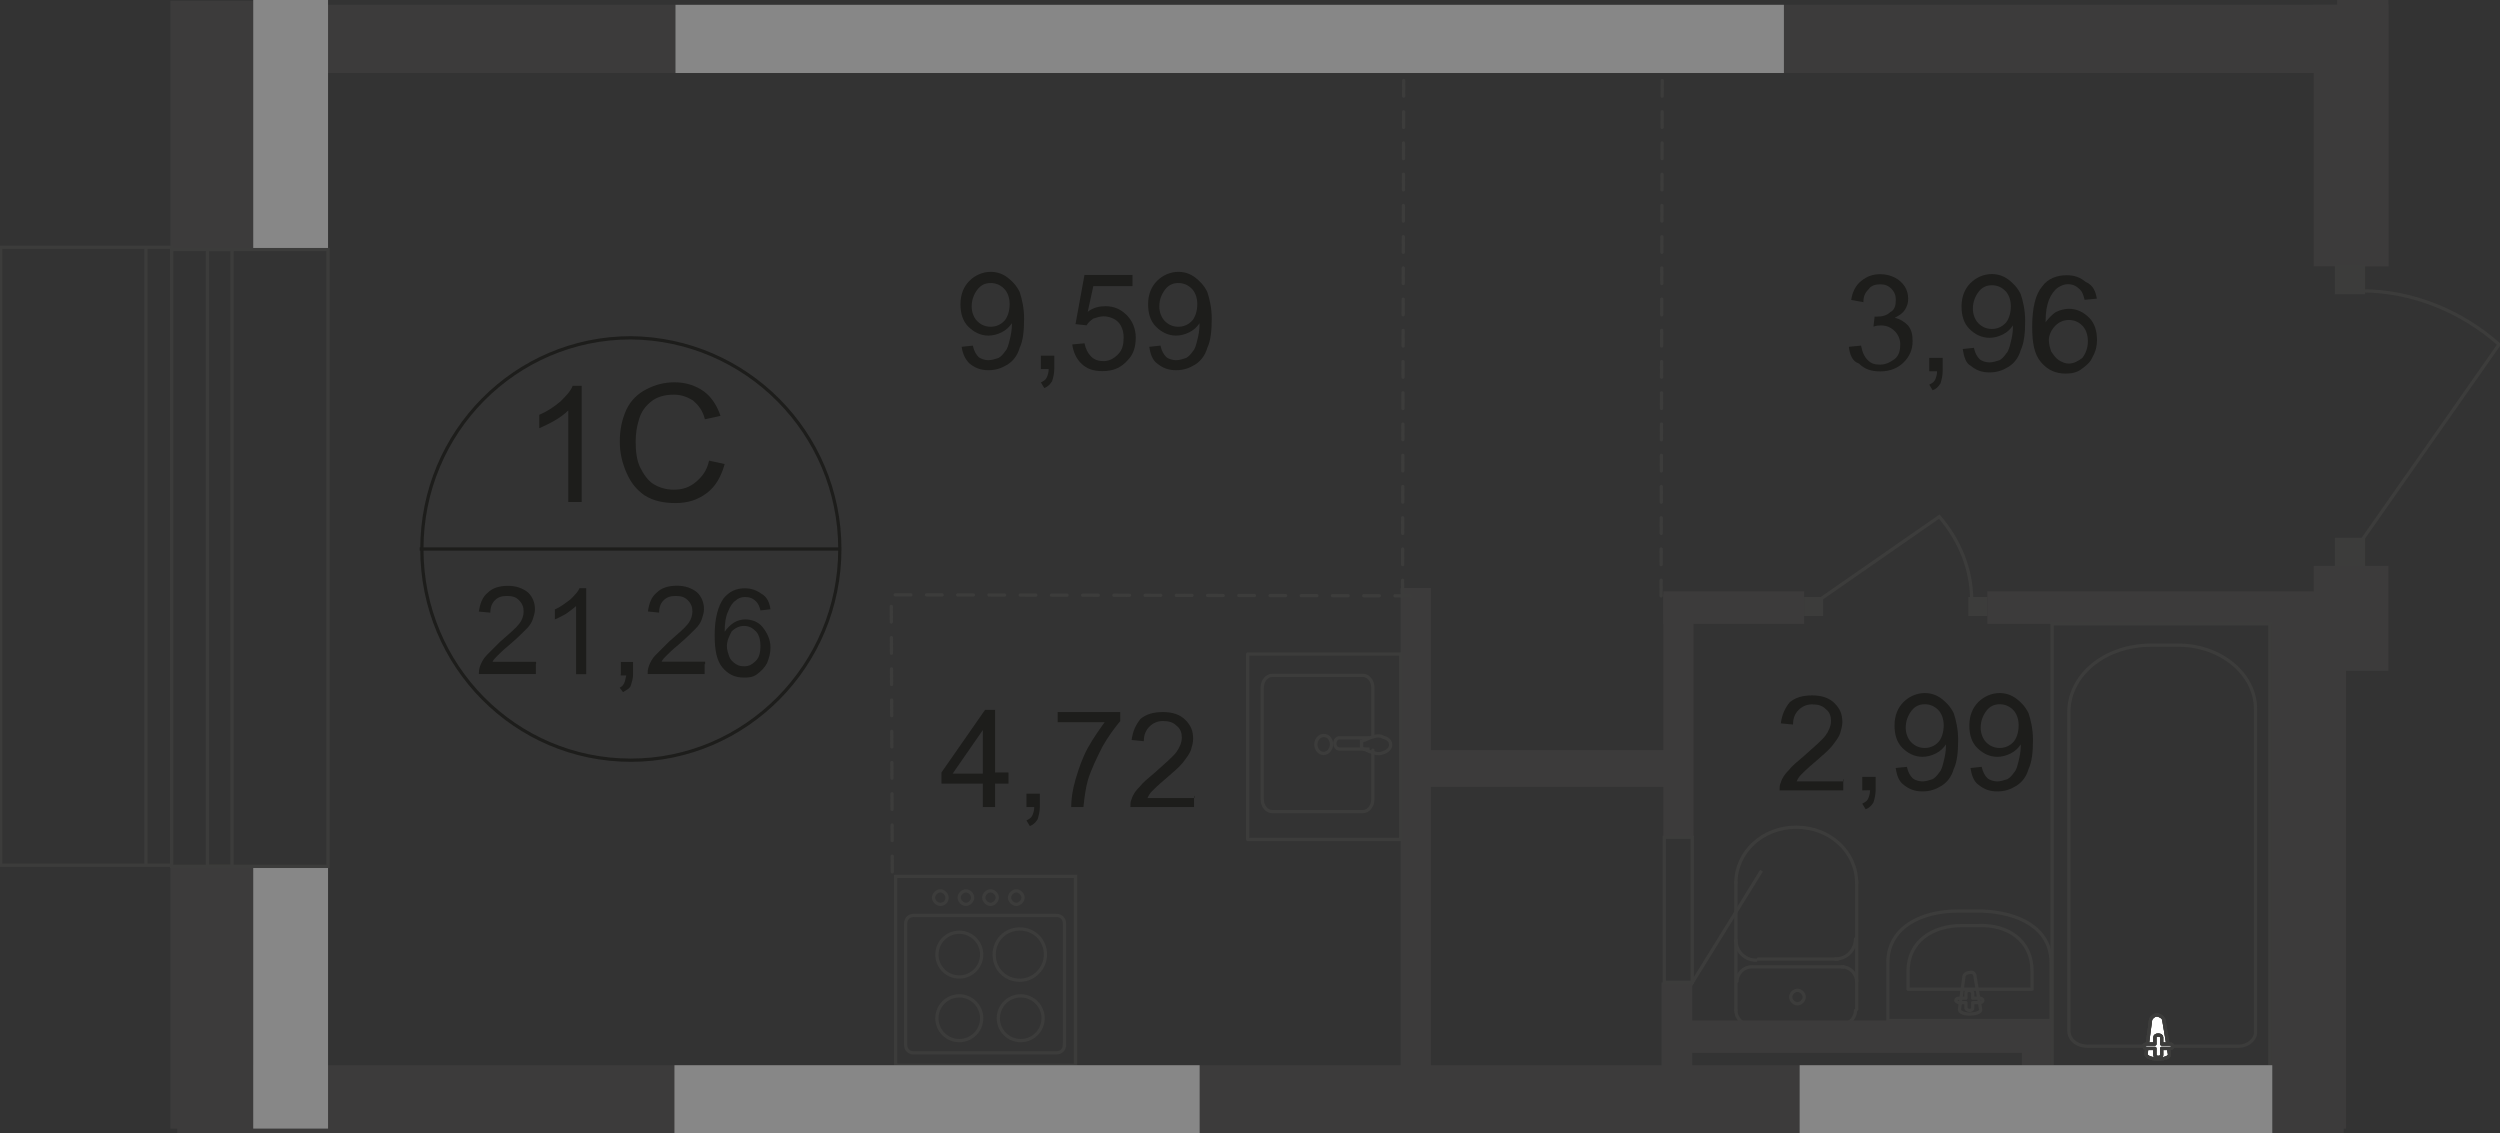<?xml version="1.0" encoding="UTF-8"?><svg id="_Слой_1" xmlns="http://www.w3.org/2000/svg" viewBox="0 0 1921.2 871"><rect x="0" y="0" width="1921.2" height="871" fill="#333333" stroke="none"/><defs><style>.cls-1,.cls-2{fill:#3c3b3b;}.cls-1,.cls-2,.cls-3,.cls-4,.cls-5,.cls-6,.cls-7{stroke-width:0px;}.cls-1,.cls-3{fill-rule:evenodd;}.cls-3,.cls-6{fill:#878787;}.cls-4{fill:#3c3c3b;}.cls-8{stroke-miterlimit:22.93;}.cls-8,.cls-9,.cls-10,.cls-11{fill:none;stroke-width:2.5px;}.cls-8,.cls-10,.cls-11{stroke:#3c3c3b;}.cls-5{fill:#fff;}.cls-9{stroke:#1d1d1b;stroke-miterlimit:10;}.cls-10{stroke-dasharray:0 0 12 12;}.cls-10,.cls-11{stroke-linecap:round;stroke-linejoin:round;}.cls-7{fill:#1d1d1b;}</style></defs><rect class="cls-2" x="136.2" y="818.6" width="1664.9" height="52.4"/><rect class="cls-2" x="216" y="3.7" width="1585.1" height="52.4"/><polyline class="cls-1" points="1745.3 867.3 1745.3 458.8 1802.9 458.8 1802.9 867.3"/><rect class="cls-2" x="1778" y="434.8" width="57.5" height="80.7"/><rect class="cls-2" x="1778" y="3.7" width="57.5" height="200.9"/><polyline class="cls-1" points="1835.5 0 1835.5 204.6 1796 204.6 1796 0"/><rect class="cls-8" x="688.3" y="673.5" width="138.2" height="145.1"/><path class="cls-8" d="m818,803.1v-93.6c0-3.4-2.6-6-6-6h-110c-3.4,0-6,2.6-6,6v93.6c0,3.4,2.6,6,6,6h109.9c3.5,0,6.1-2.5,6.1-6Z"/><path class="cls-8" d="m801.6,782.5c0-9.4-7.7-17.2-17.2-17.2s-17.2,7.7-17.2,17.2,7.7,17.2,17.2,17.2,17.2-7.7,17.2-17.2Z"/><path class="cls-8" d="m754.4,782.5c0-9.4-7.7-17.2-17.2-17.2s-17.2,7.7-17.2,17.2,7.7,17.2,17.2,17.2,17.2-7.7,17.2-17.2Z"/><path class="cls-8" d="m754.4,733.6c0-9.4-7.7-17.2-17.2-17.2s-17.2,7.7-17.2,17.2,7.7,17.2,17.2,17.2,17.2-7.8,17.2-17.2Z"/><path class="cls-8" d="m803.4,733.6c0-11.2-8.6-19.7-19.7-19.7s-19.7,8.6-19.7,19.7,8.6,19.7,19.7,19.7,19.7-9.4,19.7-19.7Z"/><path class="cls-8" d="m786.2,689.8c0-2.6-2.6-5.2-5.2-5.2s-5.2,2.6-5.2,5.2,2.6,5.2,5.2,5.2c2.6-.1,5.2-2.6,5.2-5.2Z"/><path class="cls-8" d="m766.4,689.8c0-2.6-2.6-5.2-5.2-5.2s-5.2,2.6-5.2,5.2,2.6,5.2,5.2,5.2,5.2-2.6,5.2-5.2Z"/><path class="cls-8" d="m747.5,689.8c0-2.6-2.6-5.2-5.2-5.2s-5.2,2.6-5.2,5.2,2.6,5.2,5.2,5.2c2.7-.1,5.2-2.6,5.2-5.2Z"/><path class="cls-8" d="m727.8,689.8c0-2.6-2.6-5.2-5.2-5.2s-5.2,2.6-5.2,5.2,2.6,5.2,5.2,5.2c3.5-.1,5.2-2.6,5.2-5.2Z"/><rect class="cls-2" x="1527.2" y="454.5" width="257.6" height="24.9"/><rect class="cls-2" x="1278.2" y="457.1" width="23.2" height="186.3"/><rect class="cls-2" x="1076.4" y="451.9" width="23.2" height="375.2"/><rect class="cls-2" x="1091" y="576.4" width="202.6" height="28.3"/><rect class="cls-8" x="1577" y="479.4" width="167.4" height="340.9"/><path class="cls-8" d="m1589.9,547.2v244.8c0,6.9,6,12,14.6,12h115.9c6.9,0,12.9-5.2,12.9-10.3v-249c0-26.6-26.6-48.9-59.2-48.9h-20.6c-36.1-.1-63.6,23.1-63.6,51.4Z"/><path class="cls-5" d="m1662.9,784.2l4.3,25.8c.9,5.2-18,5.2-18,0l3.4-25.8c0-1.7,2.6-4.3,5.2-4.3,3.4.9,5.1,2.6,5.1,4.3"/><path class="cls-8" d="m1662.9,784.2l4.3,25.8c.9,5.2-18,5.2-18,0l3.4-25.8c0-1.7,2.6-4.3,5.2-4.3,3.4.9,5.1,2.6,5.1,4.3Z"/><path class="cls-8" d="m1662.9,784.2l4.3,25.8c.9,5.2-18,5.2-18,0l3.4-25.8c0-1.7,2.6-4.3,5.2-4.3,3.4.9,5.1,2.6,5.1,4.3Z"/><path class="cls-11" d="m1662.9,784.2l4.3,25.8c.9,5.2-18,5.2-18,0l3.4-25.8c0-1.7,2.6-4.3,5.2-4.3,3.4.9,5.1,2.6,5.1,4.3Z"/><path class="cls-5" d="m1669.8,804h0c0,.9-.9,1.7-2.6,1.7h-6v5.2c0,.9-.9,1.7-2.6,1.7s-2.6-.9-2.6-1.7v-5.2h-6c-1.7,0-2.6-.9-2.6-1.7,0-.9.9-1.7,2.6-1.7h6v-5.2c0-.9.9-1.7,2.6-1.7s2.6.9,2.6,1.7v5.2h6c1.7,0,2.6.8,2.6,1.7"/><path class="cls-11" d="m1669.8,804h0c0,.9-.9,1.7-2.6,1.7h-6v5.2c0,.9-.9,1.7-2.6,1.7s-2.6-.9-2.6-1.7v-5.2h-6c-1.7,0-2.6-.9-2.6-1.7,0-.9.9-1.7,2.6-1.7h6v-5.2c0-.9.9-1.7,2.6-1.7s2.6.9,2.6,1.7v5.2h6c1.7,0,2.6.8,2.6,1.7Z"/><path class="cls-11" d="m1669.8,804h0c0,.9-.9,1.7-2.6,1.7h-6v5.2c0,.9-.9,1.7-2.6,1.7s-2.6-.9-2.6-1.7v-5.2h-6c-1.7,0-2.6-.9-2.6-1.7,0-.9.9-1.7,2.6-1.7h6v-5.2c0-.9.9-1.7,2.6-1.7s2.6.9,2.6,1.7v5.2h6c1.7,0,2.6.8,2.6,1.7Z"/><path class="cls-11" d="m1669.8,804h0c0,.9-.9,1.7-2.6,1.7h-6v5.2c0,.9-.9,1.7-2.6,1.7s-2.6-.9-2.6-1.7v-5.2h-6c-1.7,0-2.6-.9-2.6-1.7,0-.9.9-1.7,2.6-1.7h6v-5.2c0-.9.9-1.7,2.6-1.7s2.6.9,2.6,1.7v5.2h6c1.7,0,2.6.8,2.6,1.7Z"/><path class="cls-11" d="m1576.2,739.6v44.7h-125.4v-44.7c0-25.8,24-39.5,54.1-39.5h17.2c30,.8,54.1,13.7,54.1,39.5Z"/><path class="cls-11" d="m1561.6,746.5v13.7h-95.3v-13.7c0-23.2,18.9-35.2,41.2-35.2h12.9c22.3-.9,41.2,11.1,41.2,35.2Z"/><path class="cls-11" d="m1517.8,750.8l4.3,24.9c.9,4.3-16.3,5.2-16.3,0l3.4-24.9c0-1.7,1.7-3.4,4.3-3.4,2.6-.9,4.3.8,4.3,3.4Z"/><path class="cls-11" d="m1523.8,768.8h0c0,.9-.9,1.7-2.6,1.7h-5.2v4.3c0,.9-.9,1.7-2.6,1.7-.9,0-2.6-.9-2.6-1.7v-4.3h-5.2c-.9,0-2.6-.9-2.6-1.7,0-.9.9-1.7,2.6-1.7h5.2v-4.3c0-.9.9-1.7,2.6-1.7.9,0,2.6.9,2.6,1.7v4.3h5.2c1.7,0,2.6.8,2.6,1.7Z"/><path class="cls-11" d="m1334,776.5c0,6,5.2,11.2,11.2,11.2"/><line class="cls-11" x1="1334" y1="776.5" x2="1334" y2="677.8"/><path class="cls-11" d="m1426.8,678.6c0-24-20.6-42.9-46.4-42.9s-46.4,18.9-46.4,42.9"/><line class="cls-11" x1="1426.8" y1="676.9" x2="1426.8" y2="775.7"/><path class="cls-11" d="m1414.7,787.7c6,0,11.2-5.2,11.2-11.2"/><line class="cls-11" x1="1416.5" y1="787.7" x2="1346.9" y2="787.7"/><path class="cls-11" d="m1381.3,771.4c2.6,0,5.2-2.6,5.2-5.2s-2.6-5.2-5.2-5.2-5.2,2.6-5.2,5.2c0,2.6,2.6,5.2,5.2,5.2Z"/><path class="cls-11" d="m1426.8,754.2c0-6-5.2-11.2-11.2-11.2"/><line class="cls-11" x1="1416.5" y1="743" x2="1346.9" y2="743"/><path class="cls-11" d="m1346,743c-6,0-11.2,5.2-11.2,11.2"/><path class="cls-11" d="m1334,722.4c0,8.6,6.9,15.5,15.5,15.5"/><line class="cls-11" x1="1351.2" y1="737" x2="1412.2" y2="737"/><path class="cls-11" d="m1410.4,737c8.6,0,15.5-6.9,15.5-15.5"/><path class="cls-8" d="m1297.88,759.3l55.8-90.2"/><rect class="cls-2" x="1276.85" y="755" width="23.61" height="106.5"/><rect class="cls-2" x="1278.2" y="454.5" width="108.2" height="24.9"/><rect class="cls-2" x="1290.2" y="784.2" width="285.9" height="24.9"/><rect class="cls-2" x="1553.8" y="784.2" width="22.3" height="45.5"/><rect class="cls-4" x="1794.3" y="413.3" width="23.2" height="22.3"/><rect class="cls-4" x="1794.3" y="203.8" width="23.2" height="22.3"/><path class="cls-8" d="m1814,416.7l106.5-152c-29.2-25.8-67-41.2-105.6-41.2"/><rect class="cls-4" x="1386.4" y="458.8" width="14.6" height="14.6"/><rect class="cls-4" x="1512.6" y="458.8" width="14.6" height="14.6"/><path class="cls-8" d="m1397.6,461.4l92.7-64.4c15.5,18,24.9,40.4,24.9,64.4"/><line class="cls-10" x1="1276.5" y1="457.9" x2="1277.4" y2="56.1"/><line class="cls-10" x1="1077.82" y1="457.9" x2="1078.72" y2="56.1"/><polyline class="cls-10" points="685.7 670 684.9 457.1 1088.4 457.9"/><path class="cls-7" d="m1416.5,598.8v8.6h-48.9c0-2.6,0-4.3.9-6,.9-3.4,3.4-6.9,6-9.4,2.6-3.4,6.9-6.9,12-11.2,7.7-6.9,13.7-12,16.3-15.5,2.6-3.4,4.3-7.7,4.3-11.2s-.9-6.9-4.3-9.4c-2.6-2.6-6-3.4-10.3-3.4s-7.7,1.7-10.3,4.3-4.3,6-4.3,11.2l-9.4-.9c.9-6.9,3.4-12,6.9-16.3,4.3-3.4,9.4-5.2,17.2-5.2,6.9,0,12.9,1.7,17.2,6,4.3,4.3,6,8.6,6,14.6,0,2.6-.9,6-1.7,8.6-.8,2.6-3.4,6-6,9.4-2.6,3.4-7.7,7.7-13.7,12.9-5.2,4.3-8.6,7.7-10.3,9.4-1.7,1.7-2.6,3.4-3.4,5.2h36.1v-1.7h-.3Z"/><path class="cls-7" d="m1431.1,607.4v-10.4h10.3v10.3c0,3.4-.9,6.9-1.7,9.4-1.7,2.6-3.4,4.3-6,5.2l-2.6-4.3c1.7-.9,3.4-1.7,4.3-3.4.9-1.7,1.7-4.3,1.7-6.9l-6,.1h0Z"/><path class="cls-7" d="m1456.8,590.2l8.6-.9c.9,4.3,2.6,6.9,4.3,8.6,1.7,1.7,5.2,2.6,7.7,2.6s5.2-.9,7.7-1.7c1.7-.9,3.4-2.6,5.2-5.2,1.7-1.7,2.6-5.2,3.4-8.6.9-3.4,1.7-7.7,1.7-11.2v-1.7c-1.7,2.6-4.3,5.2-7.7,6.9-3.4,1.7-6.9,2.6-10.3,2.6-6,0-11.2-2.6-15.5-6.9-4.3-4.3-6-10.3-6-17.2,0-7.7,2.6-13.7,6.9-18,4.3-4.3,10.3-6.9,16.3-6.9,5.2,0,9.4,1.7,12.9,4.3,3.4,2.6,6.9,6,9.4,11.2,1.7,5.2,3.4,12,3.4,20.6,0,9.4-.9,17.2-3.4,22.3-1.7,6-5.2,10.3-9.4,12.9-4.3,2.6-8.6,4.3-14.6,4.3s-10.3-1.7-14.6-5.2c-3.4-2.5-5.1-6.8-6-12.8Zm36.9-32.7c0-5.2-1.7-9.4-4.3-12-2.6-2.6-6-4.3-10.3-4.3s-7.7,1.7-10.3,5.2-4.3,7.7-4.3,12.9c0,4.3,1.7,8.6,4.3,11.2,2.6,2.6,6,4.3,10.3,4.3s7.7-1.7,10.3-4.3c2.6-2.6,4.3-7.8,4.3-13Z"/><path class="cls-7" d="m1514.3,590.2l8.6-.9c.9,4.3,2.6,6.9,4.3,8.6,1.7,1.7,5.2,2.6,7.7,2.6s5.2-.9,7.7-1.7c1.7-.9,3.4-2.6,5.2-5.2,1.7-1.7,2.6-5.2,3.4-8.6.9-3.4,1.7-7.7,1.7-11.2v-1.7c-1.7,2.6-4.3,5.2-7.7,6.9-3.4,1.7-6.9,2.6-10.3,2.6-6,0-11.2-2.6-15.5-6.9-4.3-4.3-6-10.3-6-17.2,0-7.7,2.6-13.7,6.9-18,4.3-4.3,10.3-6.9,16.3-6.9,5.2,0,9.4,1.7,12.9,4.3s6.9,6,9.4,11.2c1.7,5.2,3.4,12,3.4,20.6,0,9.4-.9,17.2-3.4,22.3-1.7,6-5.2,10.3-9.4,12.9s-8.6,4.3-14.6,4.3-10.3-1.7-14.6-5.2c-3.4-2.5-5.1-6.8-6-12.8Zm37-32.7c0-5.2-1.7-9.4-4.3-12-2.6-2.6-6-4.3-10.3-4.3s-7.7,1.7-10.3,5.2-4.3,7.7-4.3,12.9c0,4.3,1.7,8.6,4.3,11.2,2.6,2.6,6,4.3,10.3,4.3s7.7-1.7,10.3-4.3c2.6-2.6,4.3-7.8,4.3-13Z"/><path class="cls-7" d="m755.3,620.2v-18h-31.8v-8.6l33.5-48.1h7.7v48.1h10.3v8.6h-10.3v18h-9.4Zm0-25.7v-33.5l-23.2,33.5h23.2Z"/><path class="cls-7" d="m788.8,620.2v-10.3h10.3v10.3c0,3.4-.9,6.9-1.7,9.4-1.7,2.6-3.4,4.3-6,5.2l-2.6-4.3c1.7-.9,3.4-1.7,4.3-3.4.9-1.7,1.7-4.3,1.7-6.9h-6Z"/><path class="cls-7" d="m812.8,555.8v-8.6h48.1v6.9c-4.3,5.2-9.4,12-13.7,19.7-4.3,8.6-8.6,17.2-11.2,25.8-1.7,6-2.6,12.9-3.4,20.6h-9.4c0-6,.9-12.9,3.4-21.5,2.6-8.6,5.2-16.3,9.4-24,4.3-7.7,8.6-13.7,12.9-19.7h-36.1v.8Z"/><path class="cls-7" d="m917.6,611.6v8.6h-48.9c0-2.6,0-4.3.9-6,.9-3.4,3.4-6.9,6-9.4,2.6-3.4,6.9-6.9,12-11.2,7.7-6.9,13.7-12,16.3-15.5,2.6-3.4,4.3-7.7,4.3-11.2s-.9-6.9-4.3-9.4c-2.6-2.6-6-3.4-10.3-3.4s-7.7,1.7-10.3,4.3-4.3,6-4.3,11.2l-9.4-.9c.9-6.9,3.4-12,6.9-16.3,4.3-3.4,9.4-5.2,17.2-5.2,6.9,0,12.9,1.7,17.2,6s6,8.6,6,14.6c0,2.6-.9,6-1.7,8.6-.9,2.6-3.4,6-6,9.4s-7.7,7.7-13.7,12.9c-5.2,4.3-8.6,7.7-10.3,9.4s-2.6,3.4-3.4,5.2h36.1v-1.7h-.3Z"/><path class="cls-7" d="m1420.8,266.5l9.4-.9c.9,5.2,2.6,8.6,5.2,11.2,2.6,2.6,5.2,3.4,9.4,3.4s7.7-1.7,11.2-4.3c3.4-2.6,4.3-6.9,4.3-11.2s-1.7-7.7-4.3-10.3c-2.6-2.6-6-4.3-10.3-4.3-1.7,0-3.4,0-6,.9l.9-7.7h1.7c4.3,0,7.7-.9,10.3-3.4,3.4-1.7,4.3-5.2,4.3-9.4,0-3.4-.9-6-3.4-8.6-2.6-2.6-5.2-3.4-8.6-3.4s-6.9.9-8.6,3.4c-2.6,2.6-4.3,5.2-4.3,10.3l-9.4-1.7c.9-6,3.4-11.2,7.7-14.6,4.3-3.4,8.6-5.2,14.6-5.2,4.3,0,7.7.9,11.2,2.6,3.4,1.7,6,4.3,7.7,6.9,1.7,2.6,2.6,6,2.6,9.4s-.9,6-2.6,8.6c-1.7,2.6-4.3,4.3-7.7,6,4.3.9,7.7,3.4,10.3,6,2.6,3.4,3.4,6.9,3.4,12,0,6.9-2.6,12-6.9,16.3-4.3,4.3-10.3,6.9-18,6.9-6.9,0-12-1.7-16.3-6-5.3-1.8-7-6.9-7.8-12.9Z"/><path class="cls-7" d="m1482.6,285.3v-10.3h10.3v10.3c0,3.4-.9,6.9-1.7,9.4-1.7,2.6-3.4,4.3-6,5.2l-2.6-4.3c1.7-.9,3.4-1.7,4.3-3.4.9-1.7,1.7-4.3,1.7-6.9h-6Z"/><path class="cls-7" d="m1508.3,268.2l8.6-.9c.9,4.3,2.6,6.9,4.3,8.6,1.7,1.7,5.2,2.6,7.7,2.6s5.2-.9,7.7-1.7c1.7-.9,3.4-2.6,5.2-5.2,1.7-1.7,2.6-5.2,3.4-8.6.9-3.4,1.7-7.7,1.7-11.2v-1.7c-1.7,2.6-4.3,5.2-7.7,6.9-3.4,1.7-6.9,2.6-10.3,2.6-6,0-11.2-2.6-15.5-6.9-4.3-4.3-6-10.3-6-17.2,0-7.7,2.6-13.7,6.9-18,4.3-4.3,10.3-6.9,16.3-6.9,5.2,0,9.4,1.7,12.9,4.3,3.4,2.6,6.9,6,9.4,11.2,1.7,5.2,3.4,12,3.4,20.6,0,9.4-.9,17.2-3.4,22.3-1.7,6-5.2,10.3-9.4,12.9-4.3,2.6-8.6,4.3-14.6,4.3s-10.3-1.7-14.6-5.2c-3.4-1.7-5.1-6.8-6-12.8Zm37-32.7c0-5.2-1.7-9.4-4.3-12s-6-4.3-10.3-4.3-7.7,1.7-10.3,5.2-4.3,7.7-4.3,12.9c0,4.3,1.7,8.6,4.3,11.2s6,4.3,10.3,4.3,7.7-1.7,10.3-4.3,4.3-7.8,4.3-13Z"/><path class="cls-7" d="m1611.4,229.5l-9.4.9c-.9-3.4-1.7-6-3.4-7.7-2.6-2.6-5.2-4.3-9.4-4.3-2.6,0-5.2.9-7.7,2.6-2.6,1.7-5.2,5.2-6.9,9.4-1.7,4.3-2.6,9.4-2.6,17.2,2.6-3.4,5.2-6,7.7-7.7,3.4-1.7,6.9-2.6,10.3-2.6,6,0,11.2,2.6,15.5,6.9,4.3,4.3,6,10.3,6,17.2,0,4.3-.9,8.6-3.4,12.9-1.7,4.3-5.2,6.9-8.6,9.4-3.4,2.6-7.7,3.4-12,3.4-7.7,0-13.7-2.6-18.9-8.6-5.2-6-6.9-14.6-6.9-27.5,0-14.6,2.6-24.9,7.7-30.9,4.3-6,11.2-8.6,18.9-8.6,6,0,10.3,1.7,14.6,5.2,5.9,2.5,7.6,7.7,8.5,12.8Zm-36.9,31.8c0,3.4.9,6,1.7,8.6,1.7,2.6,3.4,5.2,6,6.9,2.6,1.7,5.2,2.6,7.7,2.6,3.4,0,6.9-1.7,10.3-4.3,2.6-3.4,4.3-7.7,4.3-12.9s-1.7-9.4-4.3-12c-2.6-2.6-6-4.3-10.3-4.3s-7.7,1.7-10.3,4.3c-2.6,2.5-5.1,6.8-5.1,11.1Z"/><path class="cls-7" d="m739,266.5l8.6-.9c.9,4.3,2.6,6.9,4.3,8.6s5.2,2.6,7.7,2.6,5.2-.9,7.7-1.7c1.7-.9,3.4-2.6,5.2-5.2,1.7-1.7,2.6-5.2,3.4-8.6.9-3.4,1.7-7.7,1.7-11.2v-1.7c-1.7,2.6-4.3,5.2-7.7,6.9-3.4,1.7-6.9,2.6-10.3,2.6-6,0-11.2-2.6-15.5-6.9s-6-10.3-6-17.2c0-7.7,2.6-13.7,6.9-18,4.3-4.3,10.3-6.9,16.3-6.9,5.2,0,9.4,1.7,12.9,4.3,3.4,2.6,6.9,6,9.4,11.2,1.7,5.2,3.4,12,3.4,20.6,0,9.4-.9,17.2-3.4,22.3-1.7,6-5.2,10.3-9.4,12.9-4.3,2.6-8.6,4.3-14.6,4.3s-10.3-1.7-14.6-5.2c-2.6-2.5-5.2-6.8-6-12.8Zm36.9-32.7c0-5.2-1.7-9.4-4.3-12s-6-4.3-10.3-4.3-7.7,1.7-10.3,5.2-4.3,7.7-4.3,12.9c0,4.3,1.7,8.6,4.3,11.2s6,4.3,10.3,4.3,7.7-1.7,10.3-4.3,4.3-7.8,4.3-13Z"/><path class="cls-7" d="m799.9,283.6v-10.3h10.3v10.3c0,3.4-.9,6.9-1.7,9.4-1.7,2.6-3.4,4.3-6,5.2l-2.6-4.3c1.7-.9,3.4-1.7,4.3-3.4s1.7-4.3,1.7-6.9h-6Z"/><path class="cls-7" d="m824,264.7l9.4-.9c.9,4.3,2.6,7.7,5.2,10.3,2.6,2.6,6,3.4,9.4,3.4,4.3,0,7.7-1.7,11.2-5.2,3.4-3.4,4.3-7.7,4.3-12.9s-1.7-9.4-4.3-12-6.9-4.3-11.2-4.3c-2.6,0-5.2.9-7.7,1.7-2.6,1.7-4.3,3.4-5.2,5.2l-8.6-.9,6.9-37.8h36.9v8.6h-30.1l-4.3,19.7c4.3-3.4,9.4-4.3,13.7-4.3,6.9,0,12,2.6,16.3,6.9s6.9,10.3,6.9,17.2-1.7,12.9-6,17.2c-5.2,6-11.2,8.6-19.7,8.6-6.9,0-12-1.7-16.3-6-3.4-3.3-6-8.4-6.8-14.5Z"/><path class="cls-7" d="m883.2,266.5l8.6-.9c.9,4.3,2.6,6.9,4.3,8.6s5.2,2.6,7.7,2.6,5.2-.9,7.7-1.7c1.7-.9,3.4-2.6,5.2-5.2,1.7-1.7,2.6-5.2,3.4-8.6.9-3.4,1.7-7.7,1.7-11.2v-1.7c-1.7,2.6-4.3,5.2-7.7,6.9-3.4,1.7-6.9,2.6-10.3,2.6-6,0-11.2-2.6-15.5-6.9-4.3-4.3-6-10.3-6-17.2,0-7.7,2.6-13.7,6.9-18,4.3-4.3,10.3-6.9,16.3-6.9,5.2,0,9.4,1.7,12.9,4.3,3.4,2.6,6.9,6,9.4,11.2,1.7,5.2,3.4,12,3.4,20.6,0,9.4-.9,17.2-3.4,22.3-1.7,6-5.2,10.3-9.4,12.9-4.3,2.6-8.6,4.3-14.6,4.3s-10.3-1.7-14.6-5.2c-3.4-2.5-5.1-6.8-6-12.8Zm36.9-32.7c0-5.2-1.7-9.4-4.3-12s-6-4.3-10.3-4.3-7.7,1.7-10.3,5.2-4.3,7.7-4.3,12.9c0,4.3,1.7,8.6,4.3,11.2s6,4.3,10.3,4.3,7.7-1.7,10.3-4.3,4.3-7.8,4.3-13Z"/><path class="cls-9" d="m645.4,421.9c0,89.3-72.1,162.3-160.6,162.3s-160.6-72.2-160.6-162.3,72.1-162.3,160.6-162.3c88.4.8,160.6,73,160.6,162.3Z"/><line class="cls-9" x1="322.5" y1="421.9" x2="646.2" y2="421.9"/><path class="cls-7" d="m447.9,385.8h-11.2v-70.4c-2.6,2.6-6,5.2-10.3,7.7-4.3,2.6-8.6,4.3-12,6v-10.3c6-2.6,11.2-6,16.3-10.3,4.3-4.3,7.7-7.7,9.4-12h6.9v89.3h.9Z"/><path class="cls-7" d="m544.9,354l12,2.6c-2.6,9.4-6.9,17.2-13.7,22.3-6.9,5.2-14.6,7.7-24,7.7s-17.2-1.7-24-6c-6-4.3-10.3-9.4-13.7-17.2-3.4-7.7-5.2-15.5-5.2-24,0-9.4,1.7-17.2,5.2-24.9,3.4-6.9,8.6-12,15.5-15.5s13.7-5.2,21.5-5.2c8.6,0,16.3,2.6,22.3,6.9s10.3,11.2,12.9,18.9l-12,2.6c-1.7-6.9-5.2-11.2-9.4-14.6-4.3-2.6-8.6-4.3-14.6-4.3-6.9,0-12.9,1.7-17.2,5.2-4.3,3.4-7.7,7.7-9.4,13.7-1.7,5.2-2.6,11.2-2.6,17.2,0,7.7.9,14.6,3.4,19.7s6,10.3,10.3,12.9,9.4,4.3,15.5,4.3c6.9,0,12-1.7,17.2-6,4.8-4.2,8.3-8.5,10-16.3Z"/><path class="cls-7" d="m411.8,510.3v7.7h-43.8c0-1.7,0-3.4.9-6,.9-2.6,2.6-6,5.2-8.6l10.3-10.3c6.9-6,12-10.3,14.6-13.7,2.6-3.4,3.4-6.9,3.4-9.4,0-3.4-.9-6-3.4-8.6s-5.2-3.4-9.4-3.4-6.9.9-9.4,3.4-3.4,6-3.4,9.4l-8.8-.8c.9-6,2.6-11.2,6.9-14.6,3.4-3.4,8.6-5.2,15.5-5.2,6,0,11.2,1.7,15.5,5.2,3.4,3.4,5.2,7.7,5.2,12.9,0,2.6-.9,5.2-1.7,7.7-.9,2.6-2.6,5.2-5.2,7.7-2.6,2.6-6.9,6.9-12.9,12-5.2,4.3-7.7,6.9-9.4,8.6-1.7,1.7-2.6,2.6-3.4,4.3h33.5v1.7h-.2Z"/><path class="cls-7" d="m451.3,518.1h-8.6v-52.4c-1.7,1.7-4.3,3.4-7.7,6-3.4,1.7-6,3.4-8.6,4.3v-7.7c4.3-1.7,8.6-5.2,12-7.7,3.4-3.4,6-6,6.9-8.6h5.2v66.1h.8Z"/><path class="cls-7" d="m477.1,518.1v-9.4h9.4v9.4c0,3.4-.9,6-1.7,8.6s-3.4,3.4-6,5.2l-2.6-3.4c1.7-.9,2.6-1.7,3.4-3.4.9-1.7.9-3.4,1.7-6h-4.3v-1h.1Z"/><path class="cls-7" d="m541.5,510.3v7.7h-43.8c0-1.7,0-3.4.9-6,.9-2.6,2.6-6,5.2-8.6s6-6,10.3-10.3c6.9-6,12-10.3,14.6-13.7,2.6-3.4,3.4-6.9,3.4-9.4,0-3.4-.9-6-3.4-8.6-2.6-2.6-5.2-3.4-9.4-3.4s-6.9.9-9.4,3.4c-2.6,2.6-3.4,6-3.4,9.4l-8.6-.9c.9-6,2.6-11.2,6.9-14.6,3.4-3.4,8.6-5.2,15.5-5.2,6,0,11.2,1.7,15.5,5.2,3.4,3.4,5.2,7.7,5.2,12.9,0,2.6-.9,5.2-1.7,7.7-.9,2.6-2.6,5.2-5.2,7.7-2.6,2.6-6.9,6.9-12.9,12-5.2,4.3-7.7,6.9-9.4,8.6-1.7,1.7-2.6,2.6-3.4,4.3h33.5v1.8h-.4Z"/><path class="cls-7" d="m592.1,468.2l-7.7.9c-.9-3.4-1.7-5.2-3.4-6.9-2.6-2.6-5.2-3.4-8.6-3.4-2.6,0-5.2.9-6.9,2.6-2.6,1.7-4.3,4.3-6,8.6-1.7,3.4-2.6,8.6-2.6,15.5,1.7-2.6,4.3-5.2,6.9-6.9,2.6-1.7,6-2.6,8.6-2.6,5.2,0,10.3,1.7,13.7,6s6,9.4,6,15.5c0,4.3-.9,7.7-2.6,12-1.7,3.4-4.3,6-7.7,8.6-3.4,2.6-6.9,2.6-10.3,2.6-6.9,0-12-2.6-16.3-7.7-4.3-5.2-6-12.9-6-24.9,0-12.9,2.6-22.3,6.9-28.3,4.3-5.2,9.4-7.7,16.3-7.7,5.2,0,9.4,1.7,12.9,4.3,4.3,2.4,6,6.7,6.8,11.8Zm-33.5,28.4c0,2.6.9,5.2,1.7,7.7.9,2.6,2.6,4.3,5.2,6,2.6,1.7,4.3,1.7,6.9,1.7,3.4,0,6-1.7,8.6-4.3s3.4-6.9,3.4-11.2-.9-8.6-3.4-11.2-5.2-4.3-9.4-4.3c-3.4,0-6.9,1.7-9.4,4.3-1.8,3.6-3.6,7-3.6,11.3Z"/><path class="cls-11" d="m1055,565.3v-36.9c0-5.2-3.4-9.4-7.7-9.4h-69.6c-4.3,0-7.7,4.3-7.7,9.4v85.9c0,5.2,3.4,9.4,7.7,9.4h69.6c4.3,0,7.7-4.3,7.7-9.4v-37.8"/><path class="cls-8" d="m1017.2,579c3.4,0,6-3.4,6-6.9,0-4.3-2.6-6.9-6-6.9s-6,3.4-6,6.9,2.5,6.9,6,6.9Z"/><path class="cls-8" d="m1052.4,575.6h-23.2c-1.7,0-3.4-1.7-3.4-4.3s1.7-4.3,3.4-4.3h23.2"/><path class="cls-8" d="m1055.8,566.1c-3.4.9-5.2,1.7-6.9,2.6-.9,0-1.7.9-2.6.9v5.4c.9,0,1.7.9,2.6.9,1.7.9,3.4,1.7,6.9,2.6,2.6.9,5.2.9,6.9,0,3.4-.9,6-3.4,6-6,0-3.4-2.6-5.2-6-6-1.7-1.2-4.3-1.2-6.9-.4Z"/><rect class="cls-11" x="958.8" y="502.6" width="117.6" height="142.5"/><polyline class="cls-1" points="131 867.3 131 664.9 194.6 664.9 194.6 867.3"/><polyline class="cls-3" points="194.6 867.3 194.6 664.9 252.1 664.9 252.1 867.3"/><rect class="cls-2" x="131" y=".6" width="63.5" height="192"/><rect class="cls-6" x="194.6" y="0" width="57.5" height="192"/><polyline class="cls-8" points="132.7 190 .5 190 .5 664.9 132.7 664.9"/><line class="cls-8" x1="112.1" y1="664.9" x2="112.1" y2="190"/><rect class="cls-8" x="131.9" y="191.8" width="120.2" height="474"/><rect class="cls-8" x="159.4" y="191.8" width="18.9" height="474"/><rect class="cls-6" x="1383" y="818.6" width="363.2" height="52.4"/><rect class="cls-6" x="518.3" y="818.6" width="403.6" height="52.4"/><rect class="cls-6" x="519.1" y="3.7" width="851.8" height="52.4"/><rect class="cls-8" x="1278.99" y="643.4" width="21.47" height="111.43"/></svg>